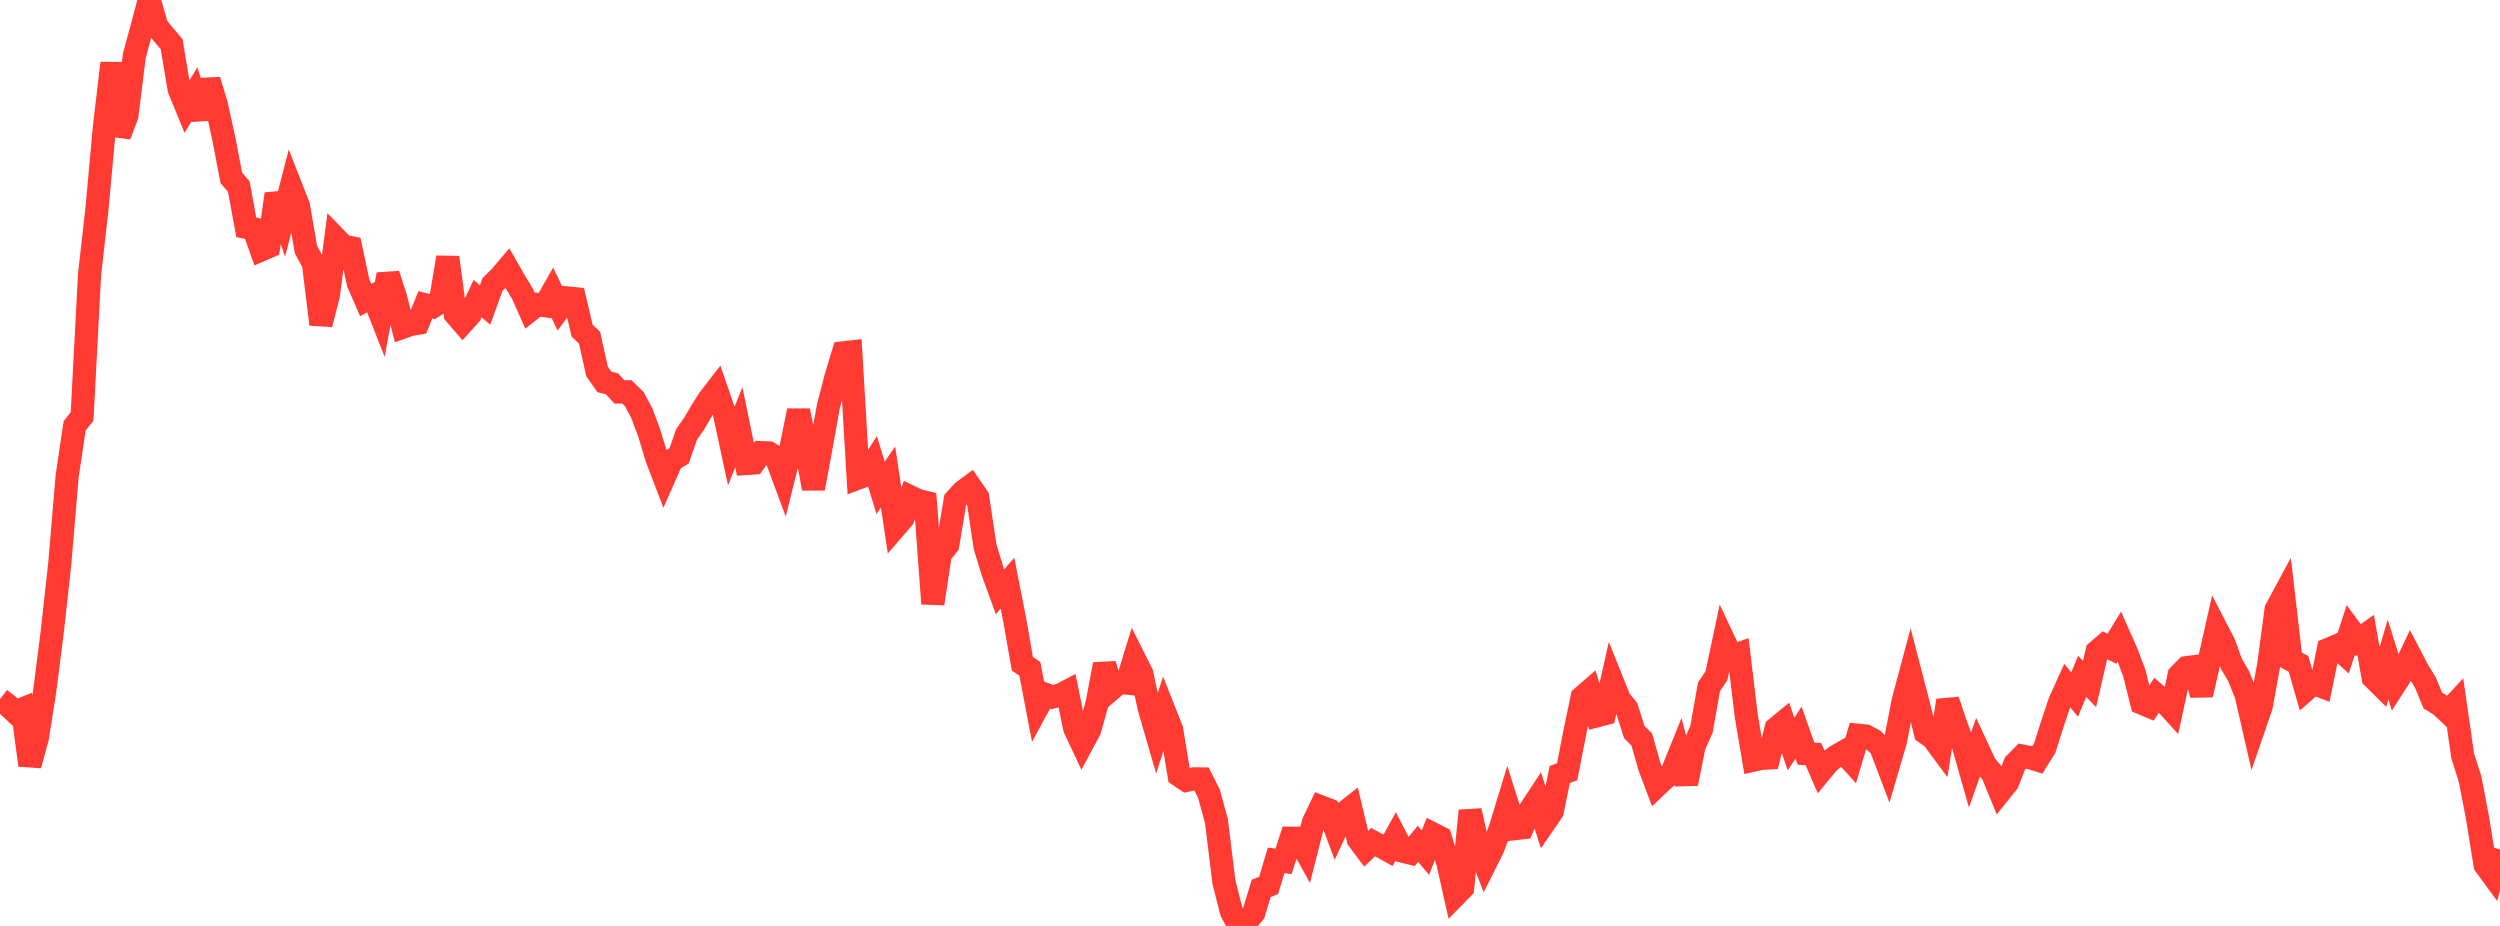 <?xml version="1.0" standalone="no"?>
<!DOCTYPE svg PUBLIC "-//W3C//DTD SVG 1.1//EN" "http://www.w3.org/Graphics/SVG/1.1/DTD/svg11.dtd">

<svg width="135" height="50" viewBox="0 0 135 50" preserveAspectRatio="none" 
  xmlns="http://www.w3.org/2000/svg"
  xmlns:xlink="http://www.w3.org/1999/xlink">


<polyline points="0.0, 37.755 0.403, 38.064 0.806, 38.447 1.209, 38.286 1.612, 41.322 2.015, 39.85 2.418, 37.28 2.821, 34.119 3.224, 30.472 3.627, 25.696 4.03, 23 4.433, 22.483 4.836, 14.818 5.239, 11.255 5.642, 6.832 6.045, 3.41 6.448, 7.309 6.851, 6.244 7.254, 3.007 7.657, 1.519 8.06, 0.0 8.463, 1.417 8.866, 1.914 9.269, 2.389 9.672, 4.807 10.075, 5.793 10.478, 5.133 10.881, 6.398 11.284, 4.33 11.687, 5.674 12.09, 7.512 12.493, 9.61 12.896, 10.075 13.299, 12.275 13.701, 12.358 14.104, 13.494 14.507, 13.32 14.91, 10.474 15.313, 11.669 15.716, 10.102 16.119, 11.131 16.522, 13.482 16.925, 14.218 17.328, 17.512 17.731, 15.938 18.134, 12.875 18.537, 13.29 18.94, 13.372 19.343, 15.275 19.746, 16.202 20.149, 15.985 20.552, 17.008 20.955, 14.82 21.358, 16.058 21.761, 17.664 22.164, 17.519 22.567, 17.454 22.97, 16.462 23.373, 16.564 23.776, 16.303 24.179, 13.899 24.582, 16.958 24.985, 17.428 25.388, 16.985 25.791, 16.122 26.194, 16.469 26.597, 15.36 27.0, 14.962 27.403, 14.49 27.806, 15.194 28.209, 15.852 28.612, 16.759 29.015, 16.443 29.418, 16.503 29.821, 15.795 30.224, 16.639 30.627, 16.089 31.03, 16.129 31.433, 17.854 31.836, 18.238 32.239, 20.056 32.642, 20.629 33.045, 20.724 33.448, 21.165 33.851, 21.159 34.254, 21.555 34.657, 22.306 35.06, 23.39 35.463, 24.725 35.866, 25.779 36.269, 24.865 36.672, 24.614 37.075, 23.463 37.478, 22.883 37.881, 22.195 38.284, 21.557 38.687, 21.038 39.09, 22.207 39.493, 24.075 39.896, 23.069 40.299, 25.029 40.701, 25.002 41.104, 24.442 41.507, 24.456 41.91, 24.699 42.313, 25.785 42.716, 24.179 43.119, 22.178 43.522, 24.156 43.925, 26.381 44.328, 24.193 44.731, 21.95 45.134, 20.393 45.537, 19.054 45.94, 19.008 46.343, 25.811 46.746, 25.66 47.149, 25.027 47.552, 26.344 47.955, 25.763 48.358, 28.45 48.761, 27.984 49.164, 26.831 49.567, 27.027 49.97, 27.124 50.373, 32.599 50.776, 29.925 51.179, 29.423 51.582, 27.001 51.985, 26.556 52.388, 26.258 52.791, 26.843 53.194, 29.519 53.597, 30.846 54.0, 31.956 54.403, 31.491 54.806, 33.541 55.209, 35.84 55.612, 36.116 56.015, 38.225 56.418, 37.483 56.821, 37.639 57.224, 37.543 57.627, 37.334 58.03, 39.321 58.433, 40.177 58.836, 39.428 59.239, 38.001 59.642, 35.876 60.045, 37.187 60.448, 36.843 60.851, 36.887 61.254, 35.574 61.657, 36.378 62.06, 38.245 62.463, 39.635 62.866, 38.383 63.269, 39.4 63.672, 41.869 64.075, 42.139 64.478, 42.057 64.881, 42.061 65.284, 42.861 65.687, 44.335 66.09, 47.62 66.493, 49.212 66.896, 50.0 67.299, 49.785 67.701, 49.299 68.104, 47.973 68.507, 47.811 68.91, 46.46 69.313, 46.513 69.716, 45.263 70.119, 45.266 70.522, 45.996 70.925, 44.41 71.328, 43.569 71.731, 43.724 72.134, 44.809 72.537, 43.936 72.94, 43.62 73.343, 45.321 73.746, 45.859 74.149, 45.474 74.552, 45.69 74.955, 45.914 75.358, 45.186 75.761, 45.966 76.164, 46.065 76.567, 45.569 76.97, 46.043 77.373, 45.03 77.776, 45.234 78.179, 46.57 78.582, 48.357 78.985, 47.946 79.388, 43.778 79.791, 45.588 80.194, 46.642 80.597, 45.84 81.0, 44.783 81.403, 43.465 81.806, 44.746 82.209, 44.699 82.612, 43.752 83.015, 43.139 83.418, 44.403 83.821, 43.815 84.224, 41.826 84.627, 41.671 85.03, 39.599 85.433, 37.655 85.836, 37.305 86.239, 38.651 86.642, 38.546 87.045, 36.758 87.448, 37.763 87.851, 38.268 88.254, 39.533 88.657, 39.933 89.06, 41.363 89.463, 42.437 89.866, 42.054 90.269, 41.759 90.672, 40.761 91.075, 42.316 91.478, 40.282 91.881, 39.376 92.284, 37.095 92.687, 36.491 93.09, 34.591 93.493, 35.448 93.896, 35.306 94.299, 38.662 94.701, 41.043 95.104, 40.953 95.507, 40.931 95.91, 39.331 96.313, 38.999 96.716, 40.183 97.119, 39.562 97.522, 40.696 97.925, 40.72 98.328, 41.653 98.731, 41.161 99.134, 40.845 99.537, 40.616 99.94, 41.056 100.343, 39.703 100.746, 39.744 101.149, 39.957 101.552, 40.318 101.955, 41.378 102.358, 39.996 102.761, 37.894 103.164, 36.384 103.567, 37.936 103.97, 39.567 104.373, 39.851 104.776, 40.396 105.179, 37.823 105.582, 39.036 105.985, 40.138 106.388, 41.554 106.791, 40.419 107.194, 41.285 107.597, 41.779 108.0, 42.763 108.403, 42.261 108.806, 41.238 109.209, 40.828 109.612, 40.908 110.015, 41.035 110.418, 40.386 110.821, 39.111 111.224, 37.911 111.627, 37.017 112.03, 37.505 112.433, 36.525 112.836, 36.934 113.239, 35.183 113.642, 34.834 114.045, 35.031 114.448, 34.37 114.851, 35.279 115.254, 36.353 115.657, 37.969 116.06, 38.139 116.463, 37.535 116.866, 37.875 117.269, 38.32 117.672, 36.462 118.075, 36.053 118.478, 36.002 118.881, 37.52 119.284, 35.752 119.687, 33.96 120.09, 34.739 120.493, 35.839 120.896, 36.531 121.299, 37.552 121.701, 39.31 122.104, 38.139 122.507, 35.923 122.91, 32.913 123.313, 32.165 123.716, 35.631 124.119, 35.849 124.522, 37.249 124.925, 36.897 125.328, 37.051 125.731, 35.067 126.134, 34.896 126.537, 35.259 126.94, 34.024 127.343, 34.572 127.746, 34.284 128.149, 36.59 128.552, 36.99 128.955, 35.616 129.358, 36.906 129.761, 36.28 130.164, 35.426 130.567, 36.198 130.97, 36.857 131.373, 37.829 131.776, 38.073 132.179, 38.452 132.582, 38.015 132.985, 40.821 133.388, 42.079 133.791, 44.195 134.194, 46.706 134.597, 47.256 135.0, 45.867" fill="none" stroke="#ff3a33" stroke-width="1.25"/>

</svg>
